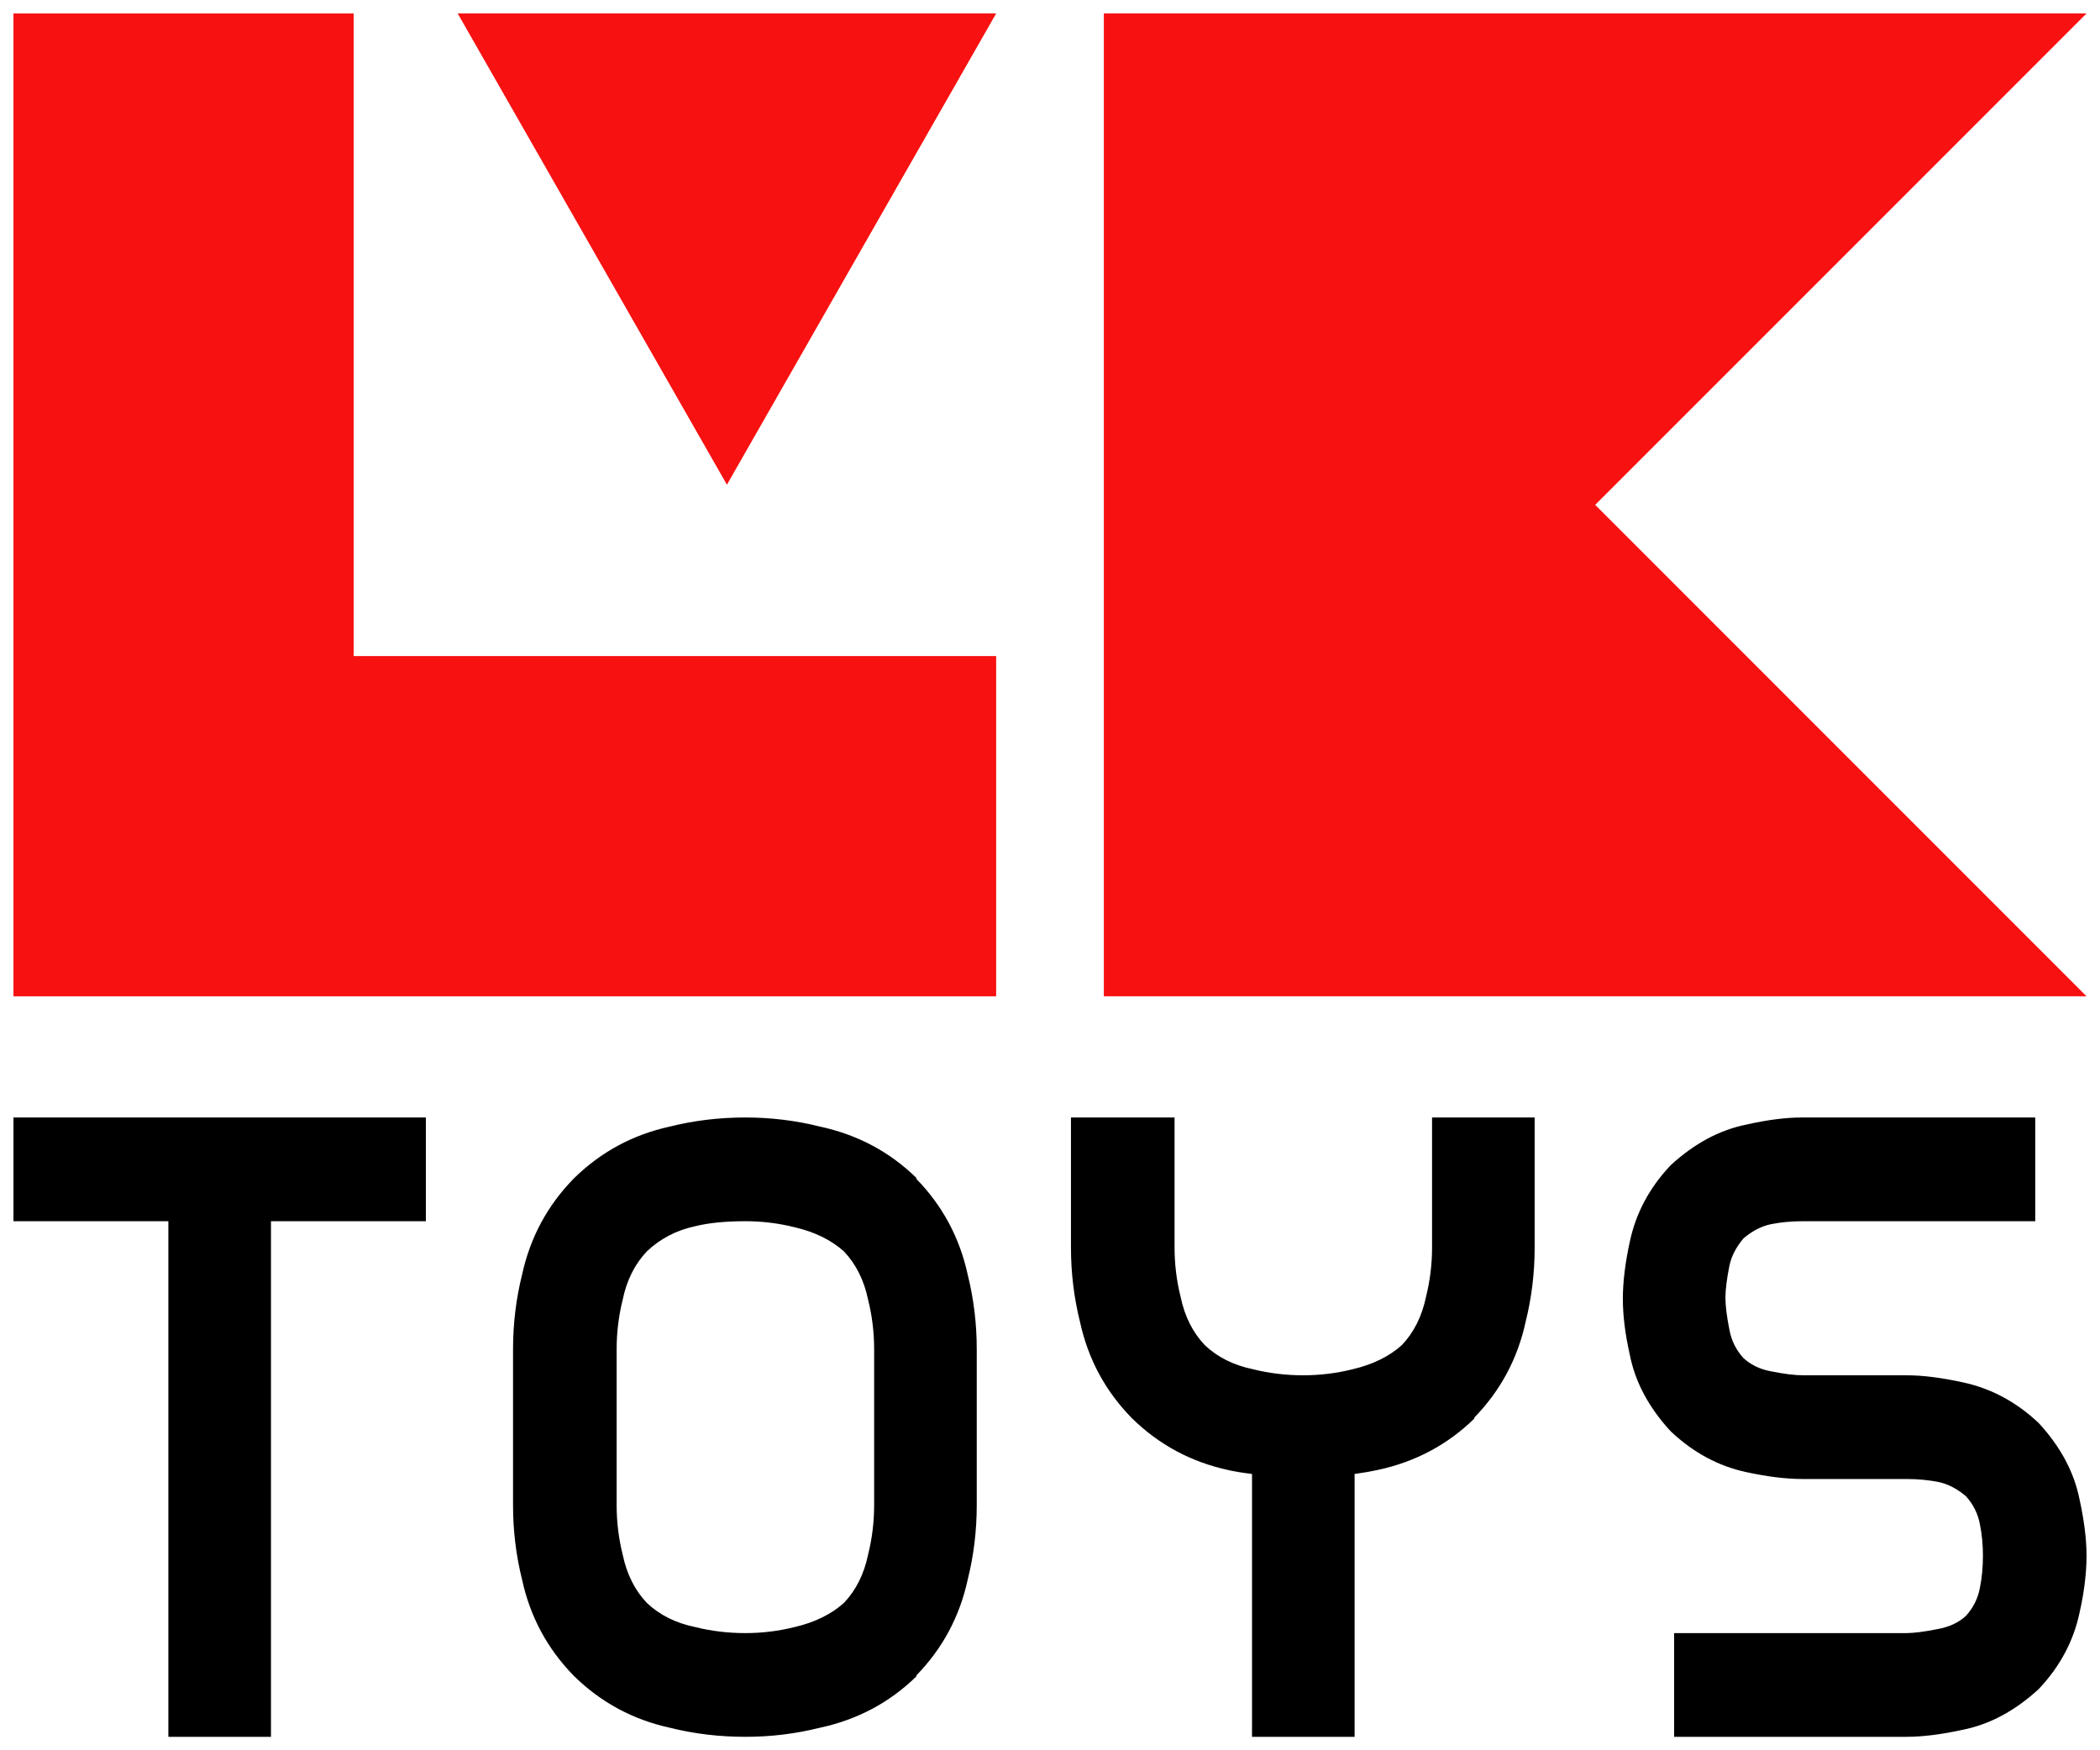 <svg width="156" height="130" xmlns="http://www.w3.org/2000/svg" xmlns:xlink="http://www.w3.org/1999/xlink" overflow="hidden"><defs><clipPath id="clip0"><rect x="703" y="490" width="156" height="130"/></clipPath></defs><g clip-path="url(#clip0)" transform="translate(-703 -490)"><path d="M704 491 729.271 491 729.271 538.729 777 538.729 777 564 729.271 564 704 564 704 538.729 704 491Z" fill="#F71111" fill-rule="evenodd"/><path d="M757 526 737 491 777 491 757 526Z" fill="#F71111" fill-rule="evenodd"/><path d="M785 491 858 491 821.5 527.5 858 564 785 564 785 491Z" fill="#F71111" fill-rule="evenodd"/><path d="M758.372 580.704C756.878 580.704 755.632 580.829 754.636 581.078 753.241 581.377 752.046 582.001 751.049 582.948 750.153 583.896 749.555 585.092 749.256 586.538 748.957 587.735 748.808 588.957 748.808 590.203 748.808 590.203 748.808 590.228 748.808 590.278L748.808 601.722C748.808 601.722 748.808 601.747 748.808 601.797 748.808 603.043 748.957 604.265 749.256 605.462 749.555 606.908 750.153 608.105 751.049 609.052 751.996 609.95 753.191 610.548 754.636 610.847 755.832 611.146 757.077 611.296 758.372 611.296 759.617 611.296 760.838 611.146 762.033 610.847 763.528 610.498 764.748 609.9 765.695 609.052 766.591 608.105 767.189 606.908 767.488 605.462 767.787 604.265 767.936 603.043 767.936 601.797 767.936 601.797 767.936 601.772 767.936 601.722L767.936 590.278C767.936 590.278 767.936 590.253 767.936 590.203 767.936 588.957 767.787 587.735 767.488 586.538 767.189 585.092 766.591 583.896 765.695 582.948 764.748 582.1 763.528 581.502 762.033 581.153 760.838 580.854 759.617 580.704 758.372 580.704ZM836.854 573 836.929 573 854.189 573 854.189 580.704 836.929 580.704C836.082 580.704 835.285 580.779 834.538 580.929 833.84 581.078 833.168 581.427 832.52 581.976 831.972 582.624 831.623 583.297 831.474 583.995 831.275 584.992 831.175 585.79 831.175 586.389 831.175 586.987 831.275 587.785 831.474 588.782 831.623 589.58 831.972 590.278 832.52 590.877 833.068 591.375 833.741 591.699 834.538 591.849 835.534 592.048 836.331 592.148 836.929 592.148L844.625 592.148C845.82 592.148 847.215 592.323 848.809 592.672 850.901 593.12 852.77 594.118 854.413 595.664L854.488 595.738C856.082 597.484 857.078 599.353 857.477 601.348 857.826 602.944 858 604.34 858 605.537 858 606.833 857.826 608.254 857.477 609.8 857.029 611.894 856.032 613.764 854.488 615.41L854.413 615.484C852.67 617.08 850.802 618.077 848.809 618.476 847.215 618.825 845.82 619 844.625 619L827.364 619 827.364 611.296 844.625 611.296C845.173 611.296 845.945 611.196 846.941 610.997 847.788 610.847 848.486 610.523 849.034 610.024 849.581 609.426 849.93 608.728 850.08 607.93 850.229 607.182 850.304 606.384 850.304 605.537 850.304 604.739 850.229 603.966 850.08 603.218 849.93 602.42 849.581 601.722 849.034 601.124 848.386 600.575 847.713 600.226 847.016 600.076 846.269 599.927 845.472 599.852 844.625 599.852L836.929 599.852C835.683 599.852 834.264 599.678 832.67 599.328 830.627 598.88 828.784 597.882 827.14 596.337L827.065 596.262C825.471 594.517 824.475 592.647 824.077 590.652 823.728 589.106 823.554 587.71 823.554 586.464 823.554 585.217 823.728 583.796 824.077 582.2 824.525 580.106 825.521 578.236 827.065 576.59L827.14 576.516C828.884 574.92 830.752 573.923 832.744 573.524 834.289 573.175 835.658 573 836.854 573ZM782.557 573 790.253 573 790.253 582.574C790.253 582.574 790.253 582.599 790.253 582.649 790.253 583.896 790.402 585.117 790.701 586.314 791 587.76 791.598 588.957 792.495 589.904 793.441 590.802 794.637 591.4 796.081 591.699 797.277 591.998 798.522 592.148 799.817 592.148 801.063 592.148 802.283 591.998 803.479 591.699 804.973 591.35 806.194 590.752 807.14 589.904 808.037 588.957 808.634 587.76 808.933 586.314 809.232 585.117 809.382 583.896 809.382 582.649 809.382 582.649 809.382 582.624 809.382 582.574L809.382 573 817.003 573 817.003 582.574C817.003 582.574 817.003 582.599 817.003 582.649 817.003 584.544 816.779 586.389 816.331 588.184 815.733 590.926 814.463 593.295 812.52 595.289L812.52 595.364C810.527 597.309 808.136 598.581 805.347 599.179 804.898 599.279 804.325 599.378 803.628 599.478L803.628 619 796.007 619 796.007 599.478C795.209 599.378 794.612 599.279 794.213 599.179 791.473 598.581 789.107 597.309 787.115 595.364L787.04 595.289C785.097 593.295 783.827 590.926 783.229 588.184 782.781 586.389 782.557 584.544 782.557 582.649 782.557 582.649 782.557 582.624 782.557 582.574ZM758.372 573C760.265 573 762.108 573.224 763.901 573.673 766.691 574.272 769.082 575.543 771.075 577.488L771.075 577.563C773.017 579.557 774.288 581.926 774.885 584.668 775.334 586.464 775.558 588.308 775.558 590.203 775.558 590.203 775.558 590.228 775.558 590.278L775.558 601.722C775.558 601.722 775.558 601.747 775.558 601.797 775.558 603.692 775.334 605.537 774.885 607.332 774.288 610.074 773.017 612.443 771.075 614.437L771.075 614.512C769.082 616.457 766.691 617.729 763.901 618.327 762.108 618.776 760.265 619 758.372 619 756.429 619 754.561 618.776 752.768 618.327 750.028 617.729 747.662 616.457 745.669 614.512L745.595 614.437C743.652 612.443 742.382 610.074 741.784 607.332 741.336 605.537 741.112 603.692 741.112 601.797 741.112 601.797 741.112 601.772 741.112 601.722L741.112 590.278C741.112 590.278 741.112 590.253 741.112 590.203 741.112 588.308 741.336 586.464 741.784 584.668 742.382 581.926 743.652 579.557 745.595 577.563L745.669 577.488C747.662 575.543 750.028 574.272 752.768 573.673 754.561 573.224 756.429 573 758.372 573ZM704 573 715.507 573 723.129 573 734.636 573 734.636 580.704 723.129 580.704 723.129 619 715.507 619 715.507 580.704 704 580.704Z" fill-rule="evenodd"/></g></svg>